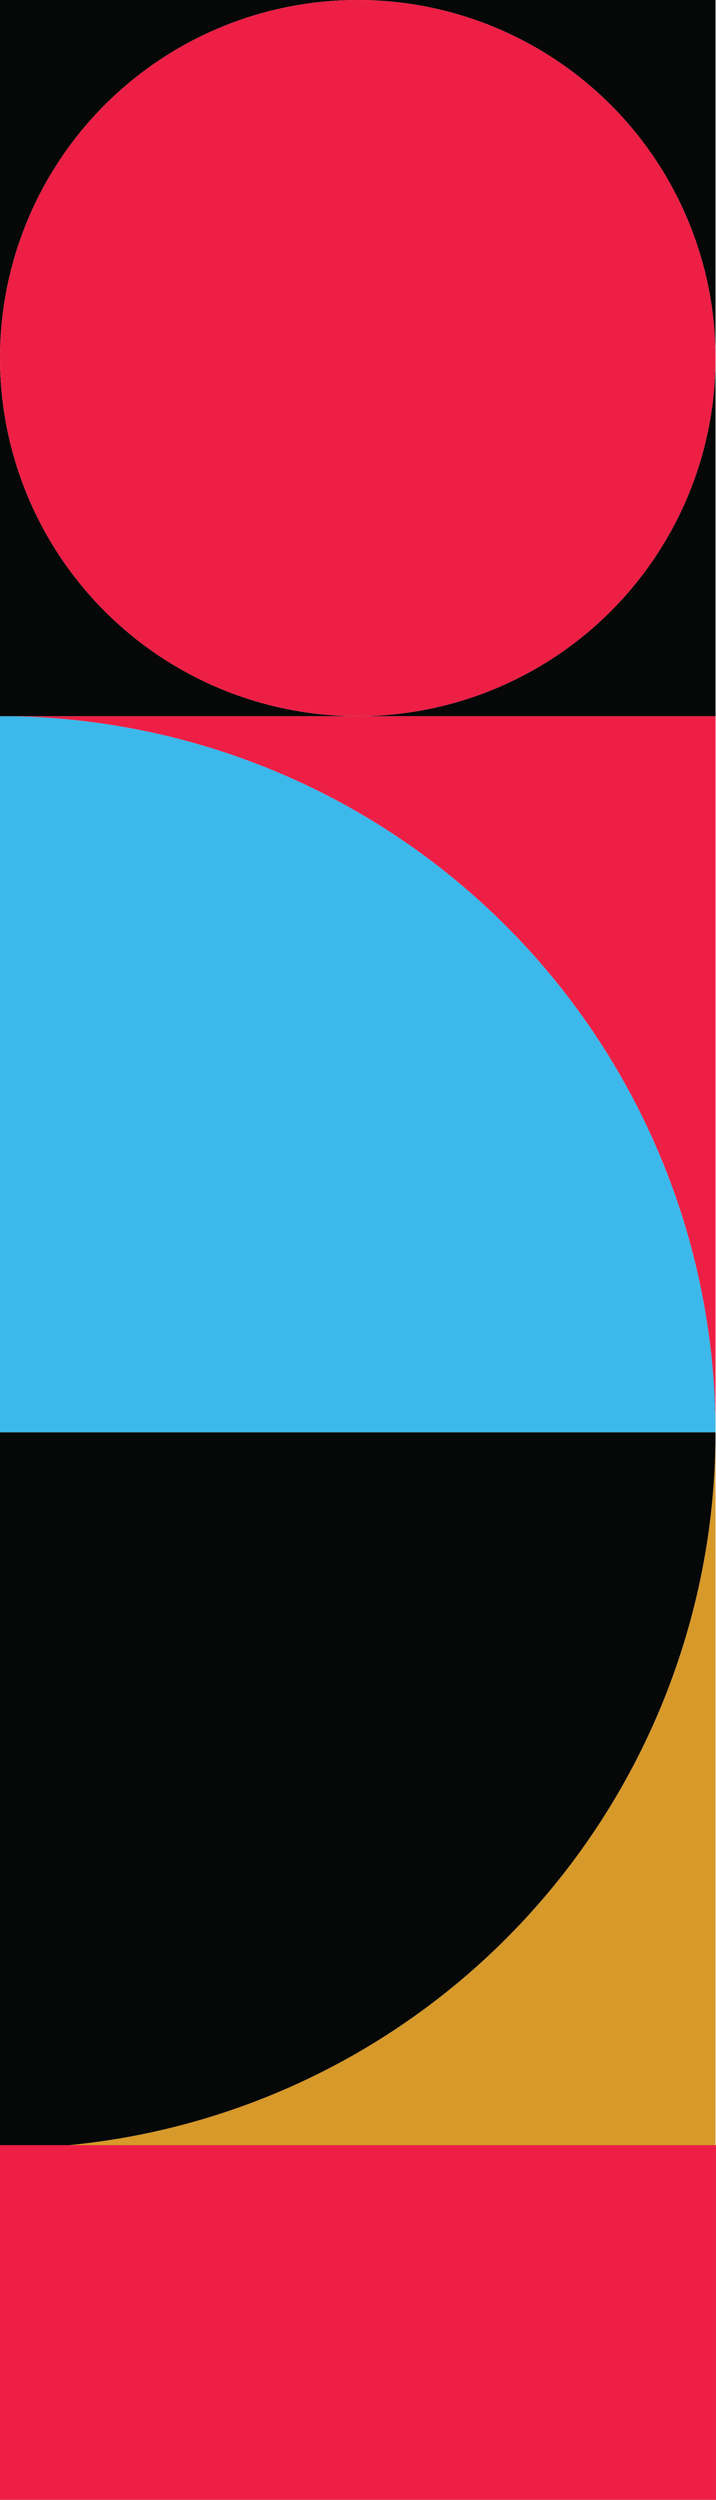 <svg xmlns="http://www.w3.org/2000/svg" width="99.001" height="345.336" viewBox="0 0 99.001 345.336">
  <g id="get-involved-shapes-left" transform="translate(98.934 0) rotate(90)">
    <path id="Path_9746" data-name="Path 9746" d="M197.868,0H98.935V98.934A98.933,98.933,0,0,1,197.868,0" transform="translate(0 0)" fill="#ed1f45"/>
    <path id="Path_9747" data-name="Path 9747" d="M197.868,0A98.933,98.933,0,0,0,98.935,98.934h98.933Z" transform="translate(0 0)" fill="#3cb8ea"/>
    <path id="Path_9748" data-name="Path 9748" d="M296.8,98.934V0H197.868A98.934,98.934,0,0,1,296.8,98.934" transform="translate(0 0)" fill="#d7992a"/>
    <path id="Path_9749" data-name="Path 9749" d="M296.8,98.934A98.934,98.934,0,0,0,197.868,0V98.934Z" transform="translate(0 0)" fill="#060707"/>
    <path id="Path_9752" data-name="Path 9752" d="M0,49.467V98.934H49.467A49.466,49.466,0,0,1,0,49.467m98.934,0V0H49.467A49.467,49.467,0,0,1,98.934,49.467M49.467,0H0V49.467A49.466,49.466,0,0,1,49.467,0M98.934,49.467A49.467,49.467,0,0,1,49.467,98.934H98.934Z" transform="translate(0 0)" fill="#060707"/>
    <path id="Path_9753" data-name="Path 9753" d="M98.934,49.467A49.467,49.467,0,1,0,49.467,98.934,49.467,49.467,0,0,0,98.934,49.467" transform="translate(0 0)" fill="#ed1f45"/>
    <rect id="Rectangle_4886" data-name="Rectangle 4886" width="99" height="49" transform="translate(296.336 98.934) rotate(-90)" fill="#ed1f45"/>
  </g>
</svg>
